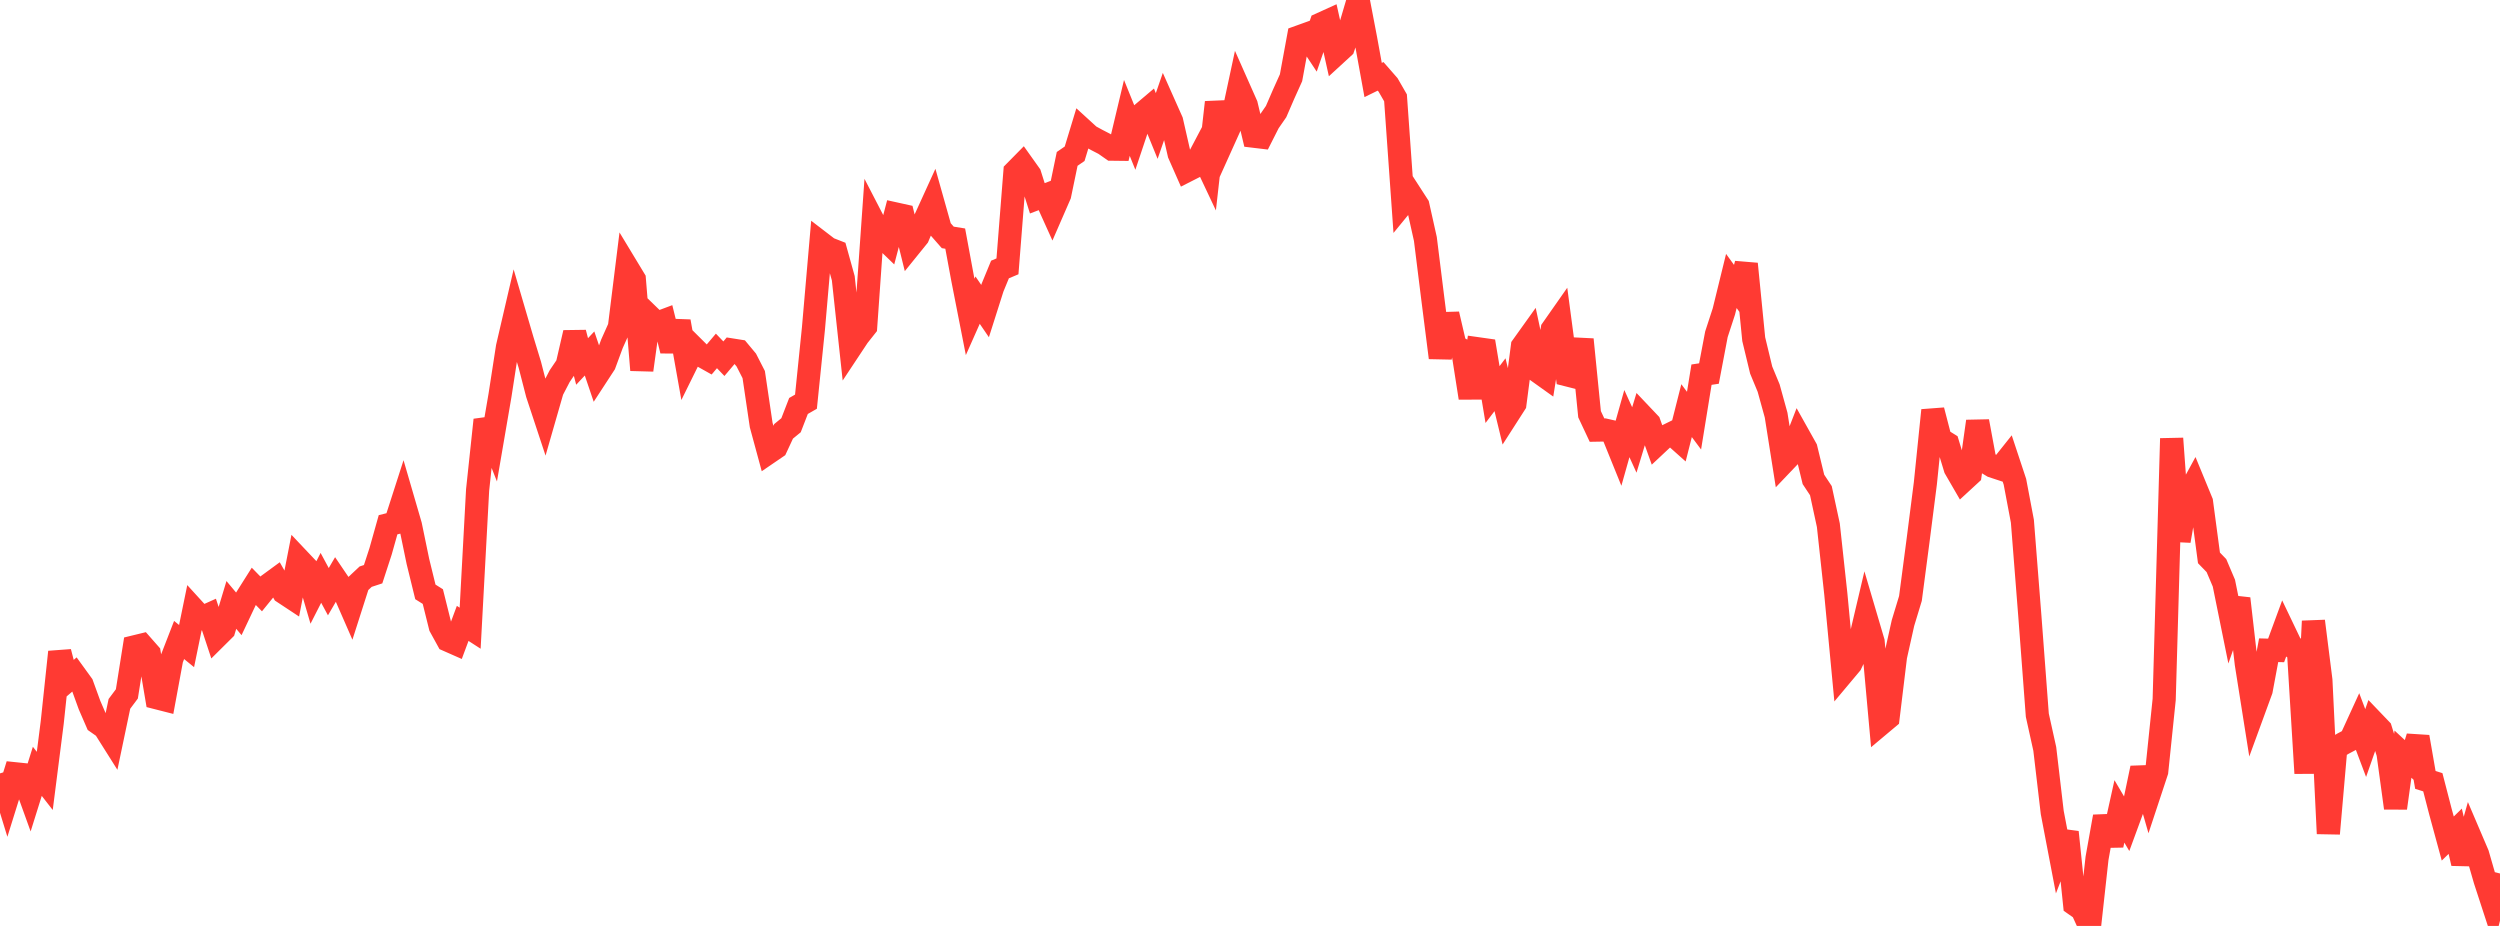 <?xml version="1.0" standalone="no"?>
<!DOCTYPE svg PUBLIC "-//W3C//DTD SVG 1.1//EN" "http://www.w3.org/Graphics/SVG/1.1/DTD/svg11.dtd">

<svg width="135" height="50" viewBox="0 0 135 50" preserveAspectRatio="none" 
  xmlns="http://www.w3.org/2000/svg"
  xmlns:xlink="http://www.w3.org/1999/xlink">


<polyline points="0.0, 41.762 0.403, 43.074 0.806, 41.782 1.209, 41.824 1.612, 42.94 2.015, 41.651 2.418, 42.169 2.821, 39.007 3.224, 35.208 3.627, 36.759 4.03, 36.414 4.433, 36.97 4.836, 38.079 5.239, 39.008 5.642, 39.291 6.045, 39.93 6.448, 38.009 6.851, 37.47 7.254, 34.932 7.657, 34.834 8.06, 35.292 8.463, 37.678 8.866, 37.781 9.269, 35.597 9.672, 34.559 10.075, 34.889 10.478, 32.924 10.881, 33.366 11.284, 33.185 11.687, 34.402 12.09, 34.002 12.493, 32.666 12.896, 33.148 13.299, 32.296 13.701, 31.659 14.104, 32.072 14.507, 31.576 14.91, 31.281 15.313, 31.991 15.716, 32.257 16.119, 30.192 16.522, 30.618 16.925, 31.995 17.328, 31.204 17.731, 31.951 18.134, 31.26 18.537, 31.855 18.94, 32.777 19.343, 31.517 19.746, 31.139 20.149, 31.007 20.552, 29.77 20.955, 28.337 21.358, 28.237 21.761, 26.985 22.164, 28.37 22.567, 30.317 22.97, 31.962 23.373, 32.215 23.776, 33.834 24.179, 34.567 24.582, 34.745 24.985, 33.663 25.388, 33.923 25.791, 26.461 26.194, 22.677 26.597, 23.696 27.0, 21.348 27.403, 18.741 27.806, 17.007 28.209, 18.382 28.612, 19.702 29.015, 21.267 29.418, 22.486 29.821, 21.084 30.224, 20.31 30.627, 19.714 31.03, 17.967 31.433, 19.519 31.836, 19.088 32.239, 20.277 32.642, 19.659 33.045, 18.566 33.448, 17.666 33.851, 14.417 34.254, 15.083 34.657, 19.983 35.06, 17.07 35.463, 17.461 35.866, 17.31 36.269, 18.938 36.672, 17.358 37.075, 19.617 37.478, 18.799 37.881, 19.2 38.284, 19.426 38.687, 18.95 39.09, 19.37 39.493, 18.894 39.896, 18.958 40.299, 19.441 40.701, 20.227 41.104, 22.95 41.507, 24.435 41.91, 24.16 42.313, 23.293 42.716, 22.963 43.119, 21.922 43.522, 21.691 43.925, 17.749 44.328, 13.11 44.731, 13.419 45.134, 13.577 45.537, 15.025 45.94, 18.759 46.343, 18.151 46.746, 17.642 47.149, 11.92 47.552, 12.699 47.955, 13.088 48.358, 11.552 48.761, 11.641 49.164, 13.271 49.567, 12.773 49.97, 11.812 50.373, 10.928 50.776, 12.36 51.179, 12.82 51.582, 12.885 51.985, 15.061 52.388, 17.114 52.791, 16.207 53.194, 16.798 53.597, 15.531 54.0, 14.553 54.403, 14.383 54.806, 9.275 55.209, 8.866 55.612, 9.432 56.015, 10.709 56.418, 10.556 56.821, 11.448 57.224, 10.523 57.627, 8.58 58.03, 8.303 58.433, 6.977 58.836, 7.345 59.239, 7.565 59.642, 7.773 60.045, 8.055 60.448, 8.06 60.851, 6.367 61.254, 7.363 61.657, 6.156 62.06, 5.815 62.463, 6.804 62.866, 5.638 63.269, 6.543 63.672, 8.308 64.075, 9.222 64.478, 9.017 64.881, 8.252 65.284, 9.106 65.687, 5.527 66.09, 7.531 66.493, 6.637 66.896, 4.756 67.299, 5.664 67.701, 7.355 68.104, 7.403 68.507, 6.607 68.91, 6.025 69.313, 5.093 69.716, 4.199 70.119, 2.003 70.522, 1.858 70.925, 2.467 71.328, 1.299 71.731, 1.116 72.134, 2.925 72.537, 2.555 72.94, 1.367 73.343, 0.0 73.746, 2.105 74.149, 4.32 74.552, 4.123 74.955, 4.584 75.358, 5.284 75.761, 10.967 76.164, 10.475 76.567, 11.098 76.97, 12.904 77.373, 16.139 77.776, 19.315 78.179, 16.965 78.582, 18.695 78.985, 18.915 79.388, 21.485 79.791, 18.831 80.194, 18.888 80.597, 21.307 81.0, 20.775 81.403, 22.437 81.806, 21.809 82.209, 18.703 82.612, 18.14 83.015, 20.032 83.418, 20.32 83.821, 17.785 84.224, 17.21 84.627, 20.243 85.03, 20.345 85.433, 18.333 85.836, 22.368 86.239, 23.226 86.642, 23.219 87.045, 23.311 87.448, 24.305 87.851, 22.874 88.254, 23.759 88.657, 22.431 89.06, 22.856 89.463, 23.984 89.866, 23.606 90.269, 23.408 90.672, 23.767 91.075, 22.174 91.478, 22.715 91.881, 20.232 92.284, 20.171 92.687, 18.05 93.09, 16.816 93.493, 15.172 93.896, 15.73 94.299, 14.25 94.701, 18.315 95.104, 19.984 95.507, 20.957 95.91, 22.415 96.313, 24.966 96.716, 24.543 97.119, 23.504 97.522, 24.224 97.925, 25.887 98.328, 26.496 98.731, 28.363 99.134, 32.075 99.537, 36.331 99.94, 35.85 100.343, 35 100.746, 33.29 101.149, 34.656 101.552, 39.102 101.955, 38.764 102.358, 35.446 102.761, 33.642 103.164, 32.315 103.567, 29.251 103.97, 26.095 104.373, 22.158 104.776, 23.713 105.179, 23.962 105.582, 25.29 105.985, 25.986 106.388, 25.615 106.791, 22.753 107.194, 24.93 107.597, 25.172 108.0, 25.305 108.403, 24.799 108.806, 26.016 109.209, 28.147 109.612, 33.269 110.015, 38.62 110.418, 40.441 110.821, 43.873 111.224, 45.982 111.627, 44.938 112.03, 48.834 112.433, 49.116 112.836, 50.0 113.239, 46.349 113.642, 44.097 114.045, 45.635 114.448, 43.815 114.851, 44.5 115.254, 43.403 115.657, 41.476 116.06, 42.878 116.463, 41.658 116.866, 37.769 117.269, 23.679 117.672, 29.207 118.075, 26.867 118.478, 26.129 118.881, 27.108 119.284, 30.126 119.687, 30.542 120.09, 31.49 120.493, 33.477 120.896, 32.326 121.299, 35.835 121.701, 38.374 122.104, 37.272 122.507, 35.112 122.91, 35.123 123.313, 34.027 123.716, 34.869 124.119, 35.167 124.522, 41.755 124.925, 33.543 125.328, 36.735 125.731, 45.014 126.134, 40.387 126.537, 40.149 126.94, 39.936 127.343, 39.056 127.746, 40.125 128.149, 38.971 128.552, 39.392 128.955, 40.685 129.358, 43.635 129.761, 40.724 130.164, 41.098 130.567, 39.794 130.97, 42.115 131.373, 42.242 131.776, 43.8 132.179, 45.281 132.582, 44.887 132.985, 46.619 133.388, 45.186 133.791, 46.129 134.194, 47.527 134.597, 48.762 135.0, 47.168" fill="none" stroke="#ff3a33" stroke-width="1.25"/>

</svg>